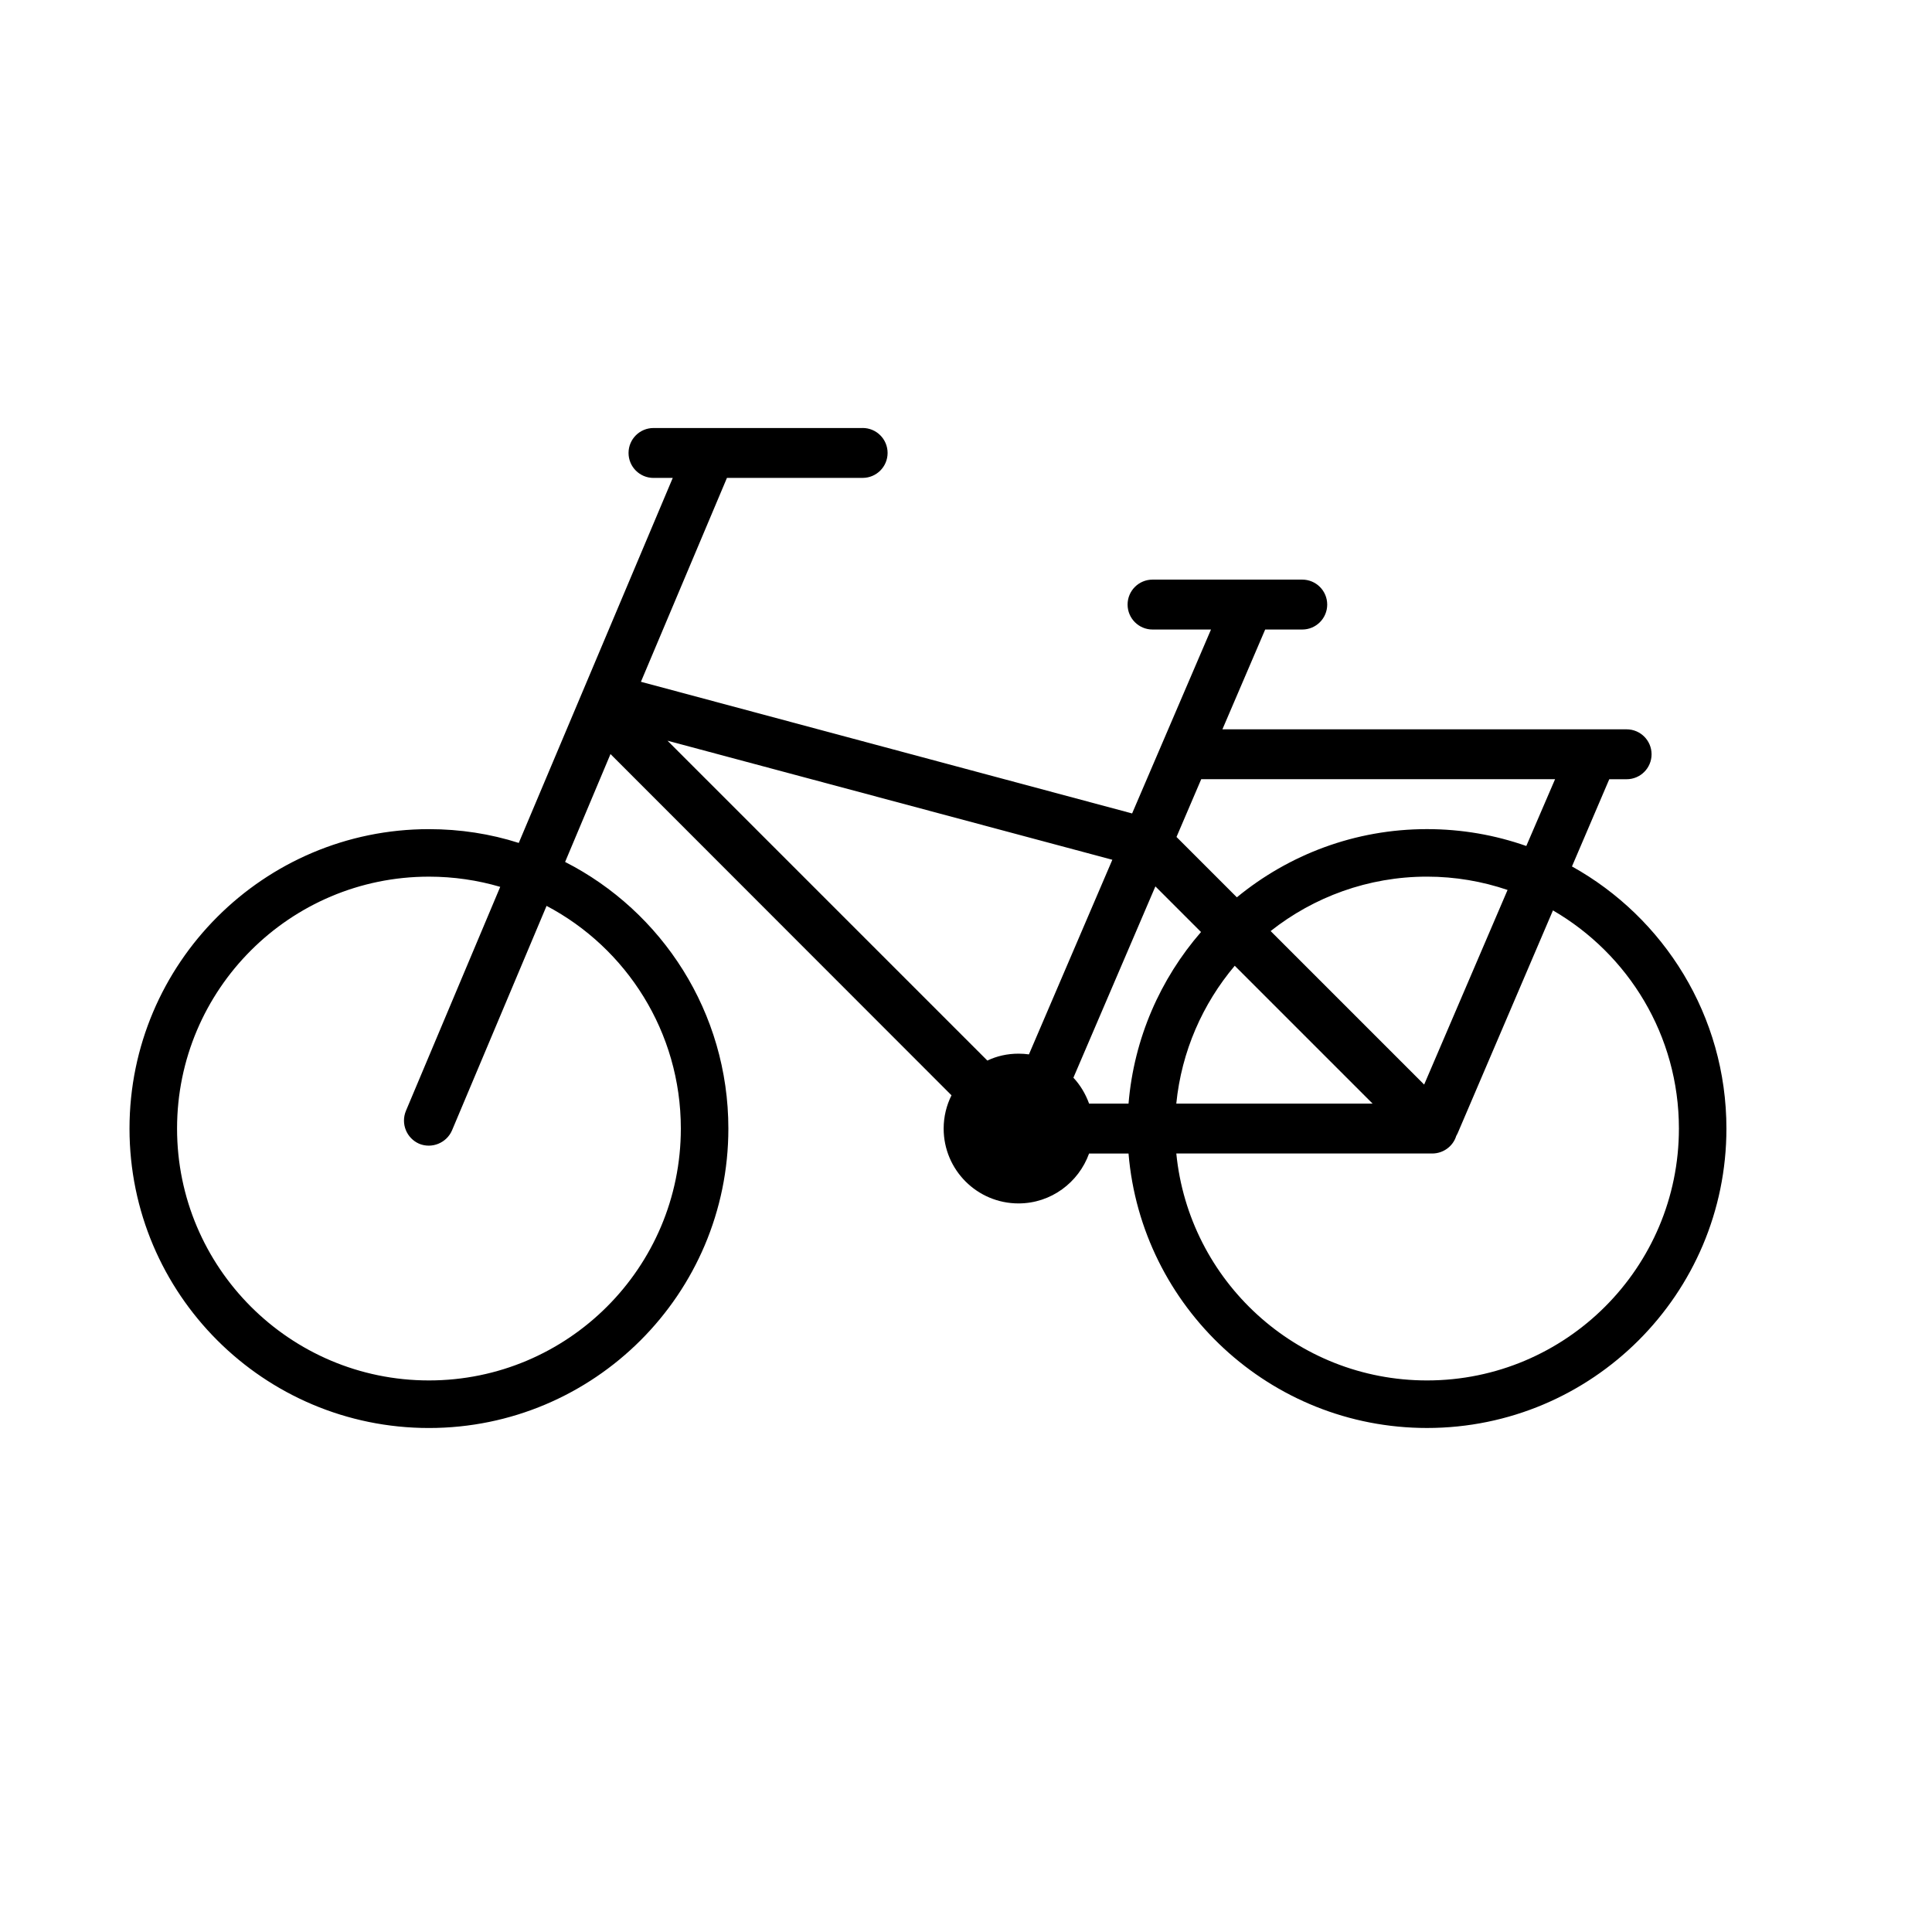 <?xml version="1.0" encoding="UTF-8"?>
<!-- Uploaded to: SVG Repo, www.svgrepo.com, Generator: SVG Repo Mixer Tools -->
<svg fill="#000000" width="800px" height="800px" version="1.1" viewBox="144 144 512 512" xmlns="http://www.w3.org/2000/svg">
 <path d="m372.61 257.42c3.652 0 6.613 2.961 6.613 6.613s-2.961 6.613-6.613 6.613h-35.961l-22.797 54.035 130.17 34.891 20.906-48.742h-15.492c-3.652 0-6.613-2.961-6.613-6.613s2.961-6.613 6.613-6.613h39.676c3.652 0 6.613 2.961 6.613 6.613s-2.961 6.613-6.613 6.613h-9.824l-11.336 26.449h107.12c3.652 0 6.613 2.961 6.613 6.613 0 3.652-2.961 6.613-6.613 6.613h-4.598l-9.887 23.113c24.371 13.539 40.934 39.613 40.934 69.461 0 43.832-35.582 79.352-79.352 79.352-41.562 0-75.699-32.055-79.098-72.738h-10.453c-2.769 7.684-10.078 13.227-18.703 13.227-10.957 0-19.836-8.879-19.836-19.836 0-3.148 0.754-6.172 2.078-8.816l-90.371-90.434-12.027 28.59c25.695 13.098 43.266 39.863 43.266 70.66 0 43.832-35.582 79.352-79.352 79.352s-79.352-35.52-79.352-79.352c0-43.77 35.582-79.352 79.352-79.352 8.312 0 16.312 1.258 23.805 3.652l40.809-96.73h-5.102c-3.652 0-6.613-2.961-6.613-6.613 0-3.652 2.961-6.613 6.613-6.613h55.418zm-96.039 121.61c-5.984-1.762-12.344-2.707-18.895-2.707-36.84 0-66.754 29.914-66.754 66.754 0 36.84 29.914 66.754 66.754 66.754s66.754-29.914 66.754-66.754c0-25.566-14.422-47.863-35.582-59.008l-25.066 59.512c-1.449 3.336-5.352 4.914-8.691 3.527-3.336-1.449-4.914-5.289-3.527-8.691l25-59.387zm278.98 6.234-25.129 58.758c-0.125 0.316-0.316 0.691-0.504 1.008-0.82 2.707-3.402 4.66-6.359 4.66h-67.824c3.336 33.754 31.805 60.141 66.441 60.141 36.84 0 66.754-29.914 66.754-66.754 0-24.688-13.414-46.223-33.379-57.812zm-93.27 5.731-12.09-12.09-21.727 50.695c1.828 1.953 3.211 4.281 4.156 6.863h10.453c1.449-17.32 8.438-33.062 19.207-45.469zm8.941 8.941c-8.5 10.078-14.105 22.672-15.492 36.527h52.02zm72.297-20.09c-6.676-2.266-13.855-3.527-21.348-3.527-15.617 0-30.039 5.414-41.438 14.422l40.684 40.684 22.105-51.578zm-126.84 43.578 22.105-51.578-117.89-31.551 84.766 84.766c2.519-1.195 5.289-1.828 8.25-1.828 0.945 0 1.891 0.062 2.769 0.188zm131.81-55.23 7.621-17.695h-93.773l-6.551 15.305 15.996 15.996c13.73-11.273 31.234-18.074 50.383-18.074 9.258 0 18.074 1.574 26.324 4.473z" fill-rule="evenodd"/>
</svg>